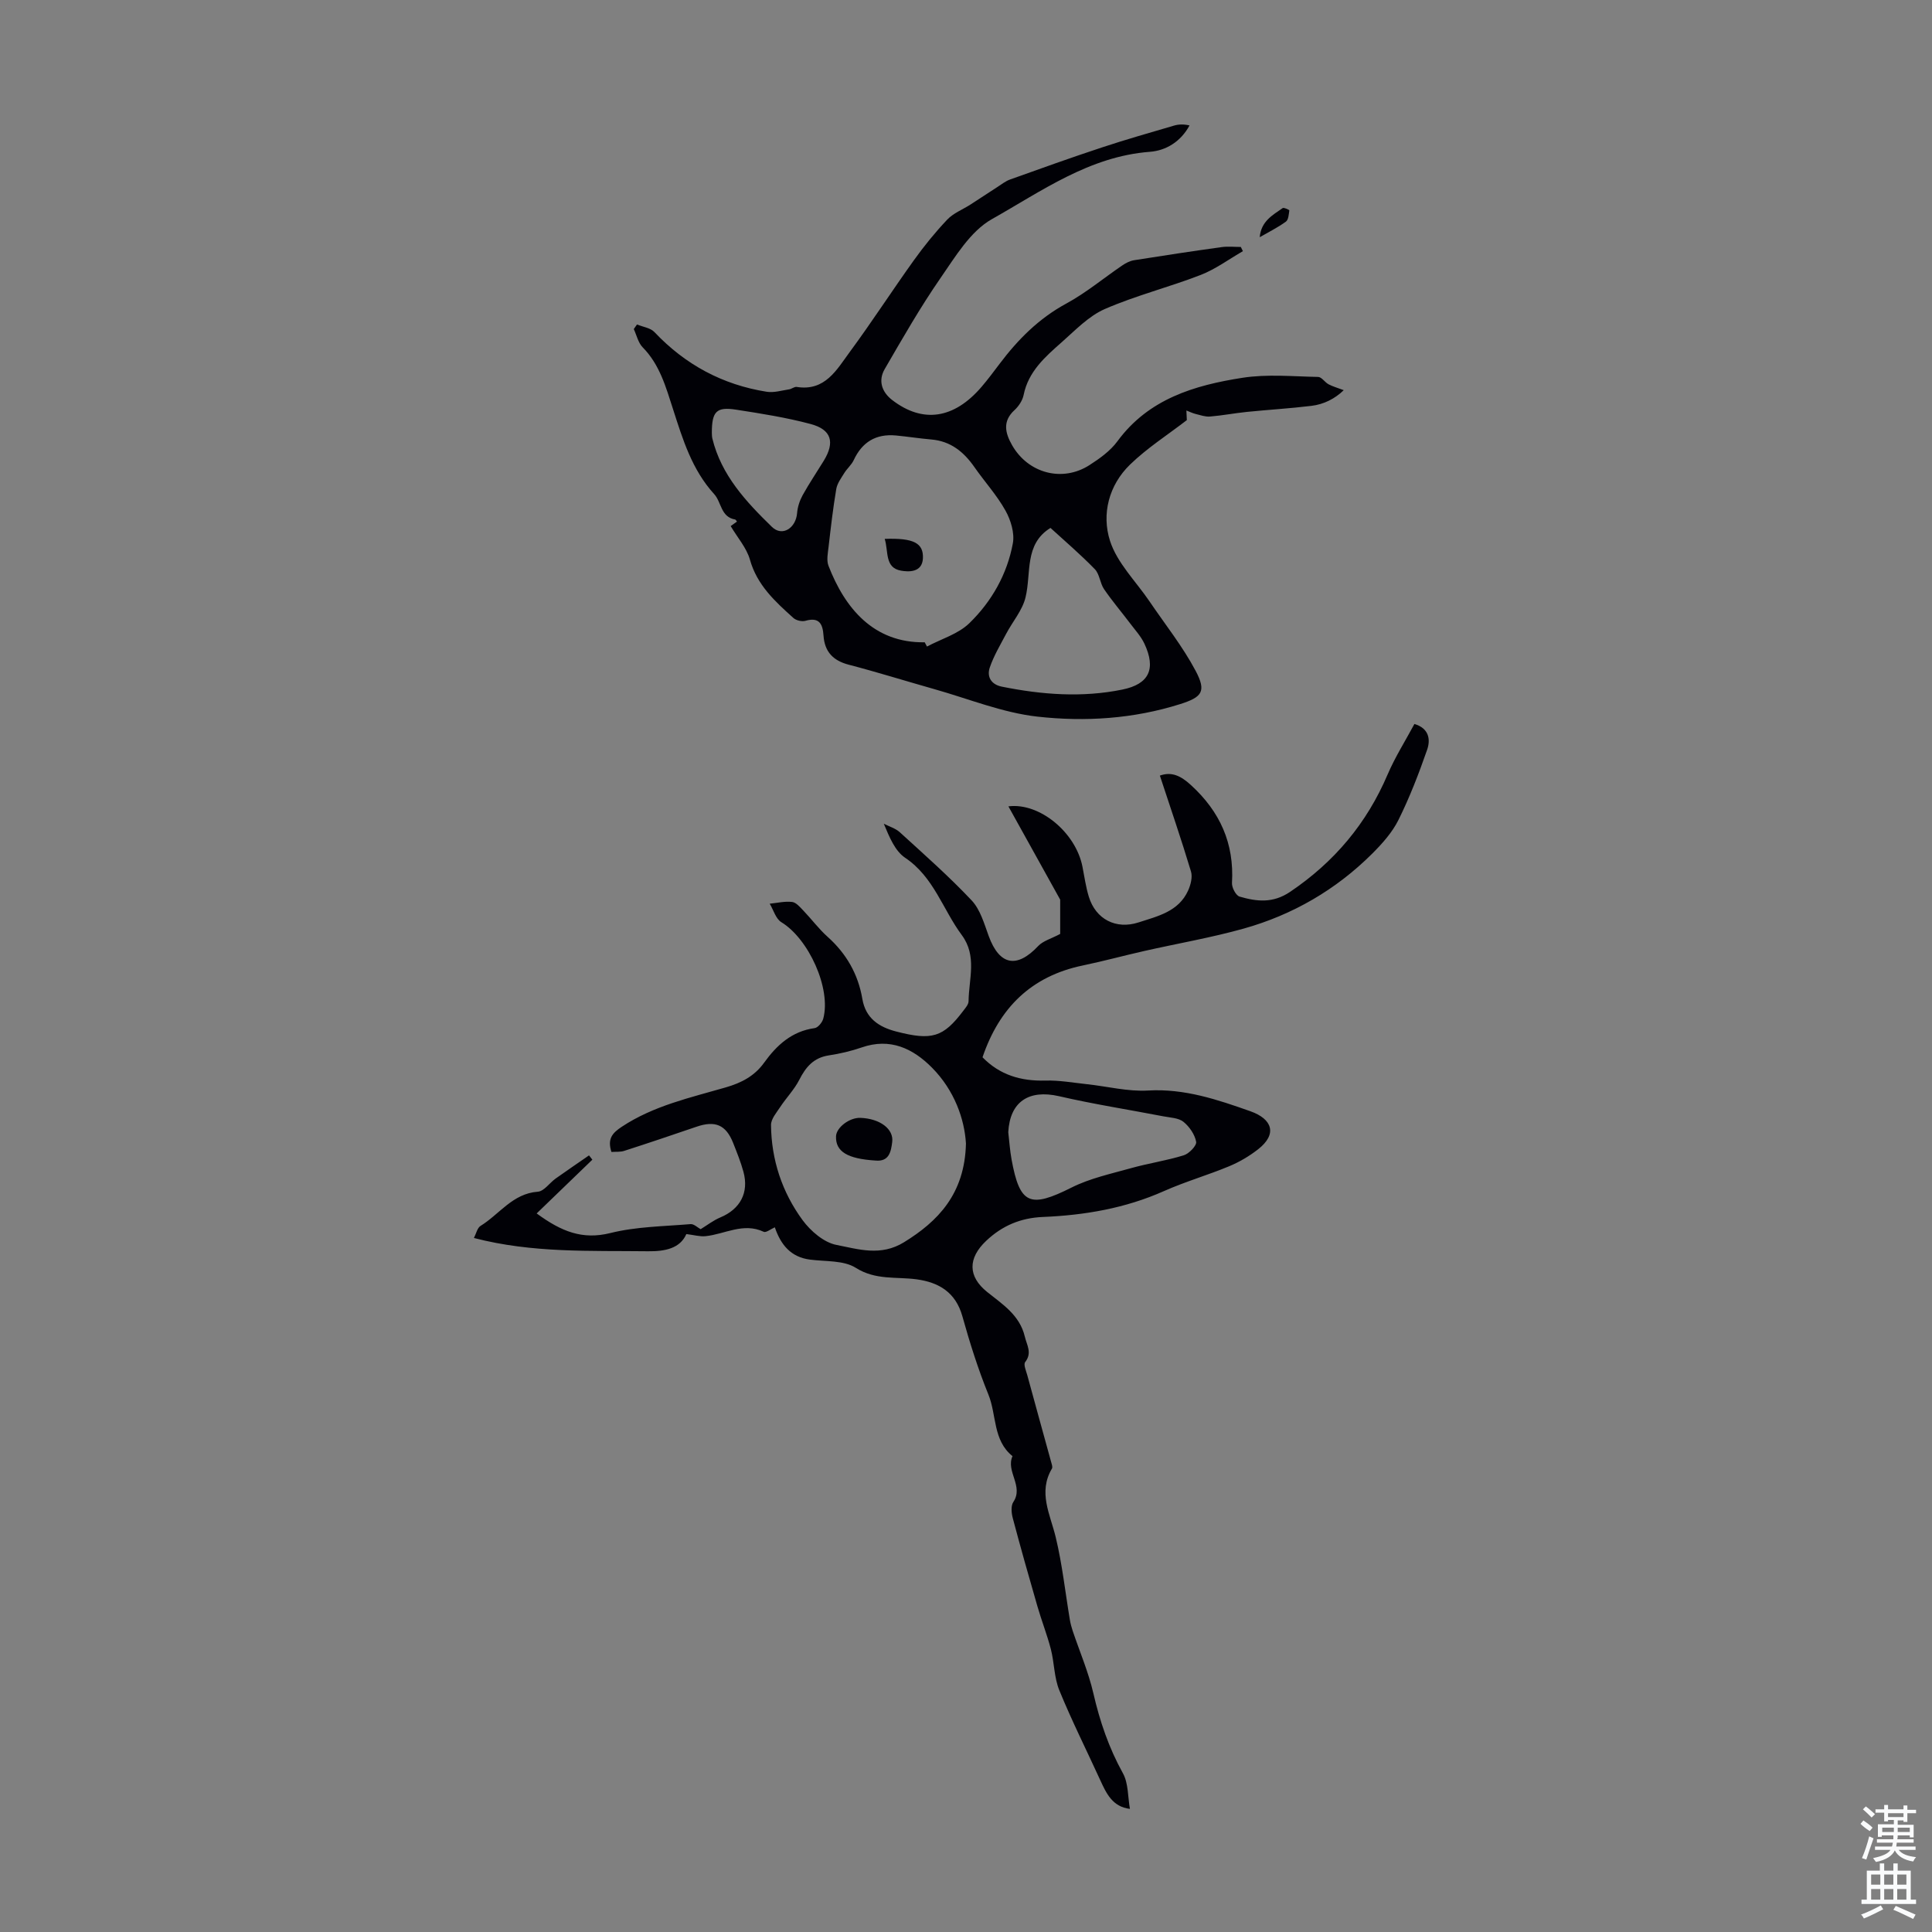 <svg enable-background="new 0 0 400 400" viewBox="0 0 400 400" xmlns="http://www.w3.org/2000/svg"><rect x="0" y="0" width="400" height="400" fill="#808080" stroke="none"/><g fill="#010106"><path d="m126.59 238.5c-.88-2.74.2-3.93 2.15-5.22 6.59-4.36 14.15-6.01 21.53-8.15 3.24-.94 5.94-2.34 7.93-5.11 2.61-3.62 5.73-6.51 10.46-7.16.69-.09 1.58-1.18 1.79-1.97 1.66-6.25-3.03-16.52-8.68-19.96-1.15-.7-1.63-2.53-2.41-3.83 1.55-.15 3.13-.54 4.64-.36.84.1 1.64 1.08 2.33 1.79 1.7 1.78 3.19 3.79 5.01 5.42 3.9 3.49 6.33 7.74 7.2 12.87.68 3.99 3.4 5.81 7 6.74 7.4 1.92 9.74 1.21 13.88-4.26.46-.61 1.11-1.33 1.11-2.01.06-4.61 1.8-9.37-1.4-13.69-3.93-5.29-5.79-12.02-11.72-16-2.09-1.4-3.24-4.2-4.43-7.06 1.12.58 2.44.96 3.34 1.79 5.04 4.6 10.18 9.13 14.85 14.09 1.79 1.9 2.6 4.83 3.54 7.4 2.22 6.05 5.82 6.75 10.24 2.04 1.01-1.07 2.7-1.51 4.55-2.5 0-2.38 0-5.35 0-7.1-3.88-6.98-7.29-13.12-10.72-19.31 6.4-.83 13.92 5.34 15.33 12.48.41 2.08.7 4.21 1.32 6.23 1.44 4.69 5.65 6.82 10.28 5.32 4-1.3 8.31-2.24 10.28-6.61.53-1.18.94-2.78.59-3.94-1.99-6.61-4.23-13.14-6.44-19.85 2.4-.86 4.29 0 6.43 1.96 6.03 5.51 8.98 12.08 8.5 20.26-.06.95.81 2.61 1.57 2.83 3.53 1.02 6.87 1.44 10.46-.98 9.17-6.19 15.87-14.17 20.2-24.32 1.53-3.57 3.64-6.9 5.54-10.44 3.03.9 3.37 3.22 2.63 5.35-1.72 4.93-3.61 9.84-5.93 14.51-1.29 2.6-3.36 4.91-5.44 6.99-7.5 7.47-16.46 12.67-26.62 15.52-6.76 1.89-13.71 3.08-20.56 4.63-4.25.96-8.46 2.11-12.73 3-10.66 2.21-17.29 8.75-20.77 19.01 3.57 3.66 7.94 4.96 13.01 4.82 2.86-.08 5.74.44 8.6.75 4.23.45 8.49 1.56 12.68 1.31 7.53-.44 14.41 1.9 21.19 4.3 4.49 1.59 5.64 4.7 1.56 7.88-1.81 1.41-3.87 2.63-6 3.51-4.43 1.84-9.09 3.18-13.47 5.13-8.01 3.57-16.43 5-25.07 5.36-4.6.19-8.42 1.8-11.73 4.93-3.83 3.61-3.81 7.39.19 10.6 3.2 2.57 6.74 4.78 7.8 9.25.43 1.81 1.55 3.36.07 5.27-.39.5.2 1.83.45 2.75 1.66 6.11 3.36 12.22 5.04 18.33.09.31.19.74.05.97-2.9 4.92-.37 9.43.78 14.18 1.36 5.63 1.98 11.44 2.94 17.16.13.75.33 1.5.57 2.23 1.45 4.31 3.27 8.54 4.29 12.95 1.34 5.82 3.21 11.31 6.12 16.56 1.15 2.08 1 4.89 1.45 7.37-3.61-.43-4.88-3.19-6.16-5.98-2.83-6.19-5.89-12.28-8.46-18.57-1.08-2.63-1.03-5.71-1.75-8.51-.78-3.01-1.93-5.91-2.79-8.9-1.76-6.08-3.49-12.17-5.11-18.29-.27-1.03-.4-2.5.13-3.29 2.19-3.29-1.6-6.33-.17-9.49-4.09-3.28-3.27-8.52-4.99-12.75-2.14-5.27-3.86-10.73-5.39-16.21-1.39-4.97-4.87-7.02-9.48-7.65-4.22-.57-8.47.22-12.59-2.38-2.51-1.59-6.26-1.28-9.47-1.7-3.96-.51-6.05-3.04-7.29-6.69-.85.37-1.82 1.16-2.3.93-4.25-1.99-8.07.51-12.07.91-1.14.11-2.33-.24-3.95-.44-1.29 2.96-4.38 3.6-7.93 3.56-11.94-.15-23.93.41-36.05-2.75.47-.9.69-2.08 1.37-2.5 3.91-2.4 6.63-6.7 11.86-7.08 1.28-.09 2.42-1.81 3.67-2.71 2.29-1.63 4.62-3.21 6.93-4.81.23.3.46.59.69.89-3.73 3.6-7.45 7.2-11.53 11.13 5.12 3.75 9.46 5.5 15.25 4.06 5.36-1.34 11.05-1.38 16.61-1.85.71-.06 1.49.74 2.09 1.05 1.33-.81 2.63-1.83 4.09-2.44 4.1-1.72 5.95-5.12 4.77-9.45-.56-2.04-1.36-4.02-2.14-5.99-1.49-3.73-3.71-4.66-7.58-3.33-4.95 1.69-9.91 3.37-14.89 4.97-.81.29-1.74.18-2.72.25zm73.4-1.74c-.3-5.06-2.38-11.02-7.04-15.72-3.95-3.98-8.66-6.22-14.54-4.18-2.2.76-4.52 1.3-6.83 1.65-3.13.48-4.75 2.4-6.1 5.06-1.03 2.02-2.69 3.71-3.95 5.63-.77 1.17-1.91 2.48-1.9 3.72.07 7.22 2.3 13.92 6.53 19.69 1.67 2.27 4.42 4.64 7.03 5.14 4.51.87 9.15 2.42 13.98-.56 6.98-4.3 12.57-9.96 12.82-20.43zm8.76-2.36c.22 1.88.34 3.78.68 5.64 1.71 9.36 3.81 10.15 12.42 5.83 3.8-1.91 8.12-2.84 12.26-4 3.63-1.02 7.39-1.57 10.98-2.68 1.1-.34 2.71-2.02 2.56-2.8-.28-1.51-1.4-3.14-2.63-4.13-1.02-.82-2.71-.86-4.12-1.13-7.21-1.39-14.48-2.52-21.62-4.17-6.27-1.44-10.18 1.12-10.53 7.44z"/><path d="m151.28 108.92c.23-.17.76-.54 1.3-.93-.14-.16-.24-.4-.37-.43-3-.51-2.83-3.59-4.33-5.24-4.63-5.08-6.52-11.35-8.54-17.62-1.47-4.55-2.74-9.2-6.28-12.79-.93-.95-1.25-2.5-1.84-3.78.22-.32.44-.63.66-.95 1.22.51 2.78.69 3.61 1.57 6.38 6.75 14.11 10.91 23.25 12.36 1.49.24 3.1-.27 4.64-.5.54-.08 1.09-.58 1.57-.5 5.9.94 8.29-3.59 11-7.26 4.58-6.21 8.77-12.71 13.27-18.98 2.11-2.95 4.42-5.79 6.91-8.42 1.26-1.32 3.14-2.05 4.73-3.06 1.91-1.23 3.8-2.49 5.71-3.72.83-.53 1.63-1.18 2.54-1.5 6.31-2.26 12.62-4.53 18.99-6.63 4.95-1.64 9.97-3.07 14.98-4.54.98-.29 2.03-.3 3.2-.03-1.82 3.37-4.89 5.21-8.21 5.46-12.52.95-22.41 8.14-32.71 13.94-4.46 2.51-7.57 7.78-10.66 12.23-4.18 6.04-7.84 12.45-11.53 18.81-1.39 2.39-.62 4.75 1.57 6.43 6.34 4.86 12.8 3.89 18.49-2.76 1.31-1.53 2.51-3.15 3.73-4.76 3.8-5.04 8.12-9.39 13.8-12.47 4.09-2.22 7.73-5.27 11.6-7.9.72-.49 1.57-.93 2.41-1.07 6.04-.96 12.1-1.88 18.16-2.72 1.3-.18 2.65-.03 3.97-.03.14.29.29.58.43.87-2.9 1.67-5.65 3.72-8.73 4.92-6.55 2.54-13.43 4.26-19.86 7.06-3.34 1.46-6.1 4.38-8.92 6.87-3.42 3.02-6.91 6.05-7.89 10.93-.23 1.13-1.01 2.32-1.88 3.12-2.55 2.33-1.93 4.77-.51 7.27 3.33 5.84 10.42 7.73 16.03 4.12 2.12-1.36 4.32-2.94 5.78-4.93 6.45-8.78 15.94-11.59 25.87-13.14 5.12-.8 10.45-.28 15.68-.18.73.01 1.38 1.1 2.16 1.52.86.46 1.82.72 3.15 1.22-1.83 1.77-4.11 2.94-6.71 3.25-4.44.54-8.91.8-13.35 1.25-2.55.26-5.08.75-7.63.96-.97.08-1.99-.29-2.97-.53-.66-.17-1.28-.47-1.92-.72.04.83.07 1.65.09 1.99-3.96 3.05-8.2 5.76-11.74 9.19-4.42 4.27-5.94 10.3-4.16 15.82 1.47 4.57 5.35 8.36 8.16 12.5 3.24 4.78 6.89 9.35 9.58 14.43 2.26 4.28 1.28 5.42-3.2 6.85-9.67 3.06-19.7 3.7-29.57 2.6-7.24-.81-14.25-3.69-21.34-5.69-5.91-1.67-11.78-3.51-17.73-5.06-3.27-.85-5-2.72-5.22-6.03-.16-2.39-.87-3.88-3.74-3.06-.73.21-1.93-.07-2.5-.59-3.8-3.42-7.54-6.82-9.01-12.12-.7-2.42-2.57-4.52-3.97-6.9zm40.17 24.06c.16.29.31.59.47.88 2.96-1.57 6.46-2.59 8.77-4.83 4.62-4.49 7.83-10.14 9.01-16.54.39-2.12-.43-4.82-1.53-6.78-1.78-3.19-4.3-5.95-6.4-8.96-2.21-3.18-4.93-5.42-8.96-5.76-2.45-.21-4.88-.6-7.33-.83-4.14-.38-6.99 1.37-8.73 5.11-.46.98-1.37 1.73-1.95 2.67-.65 1.05-1.46 2.14-1.66 3.3-.67 3.96-1.13 7.96-1.59 11.96-.15 1.31-.46 2.8-.02 3.94 3.37 8.72 9.31 16.01 19.92 15.84zm26.04-23.68c-5.47 3.38-3.93 9.31-5.17 14.4-.65 2.67-2.67 4.99-4 7.51-1.21 2.3-2.57 4.56-3.4 7-.64 1.9.28 3.5 2.48 3.95 8.28 1.67 16.62 2.31 24.96.61 5.57-1.13 7.02-4.28 4.58-9.5-.7-1.49-1.86-2.76-2.87-4.09-1.82-2.41-3.78-4.71-5.48-7.19-.85-1.24-.92-3.12-1.92-4.15-3.01-3.1-6.32-5.92-9.18-8.54zm-70.11-19.69c.02.27 0 .73.1 1.16 1.85 7.62 7 13.12 12.34 18.32 2.15 2.09 4.96.24 5.21-2.86.1-1.26.53-2.58 1.14-3.69 1.35-2.44 2.92-4.76 4.38-7.14 2.34-3.83 1.62-6.45-2.71-7.61-5.05-1.35-10.25-2.17-15.43-2.97-4.09-.64-5.03.37-5.03 4.79z"/><path d="m260.81 49.11c.29-3.3 2.66-4.57 4.76-6.03.25-.17 1.39.38 1.37.48-.12.81-.17 1.94-.71 2.33-1.7 1.23-3.6 2.17-5.42 3.22z"/><path d="m181.28 240.28c-5.85-.36-8.31-1.87-8.19-5.03.07-1.83 2.81-3.9 5.05-3.81 4.02.15 6.94 2.29 6.58 5.02-.25 1.93-.61 4.09-3.44 3.82z"/><path d="m183.17 111.57c6.01-.22 8.05.88 7.91 4.02-.14 3.09-3.19 2.79-4.53 2.56-3.41-.59-2.57-3.96-3.38-6.58z"/></g><path d="m385.2 377.6.6-.7c.6.4 1.3.9 1.9 1.5l-.6.7c-.8-.5-1.4-1-1.9-1.5zm.3 7.1c.6-1.4 1.1-2.9 1.5-4.5.3.1.6.3.9.4-.5 1.4-1 2.9-1.5 4.4zm.2-10.1.6-.6c.7.5 1.3 1.1 1.9 1.6l-.7.7c-.6-.6-1.2-1.2-1.8-1.7zm8.4-.8h.8v.9h1.8v.7h-1.8v1.8h-.8v-.3h-1.2v.9h3.3v2.6h-.8v-.4h-2.5c0 .3 0 .6-.1.8h3.4v.7h-3.5c0 .3-.1.6-.1.8h4v.7h-3.5c.7.9 1.9 1.3 3.6 1.5-.2.2-.4.5-.6.9-1.9-.3-3.2-1.1-3.8-2.3-.5 1.1-1.8 2-3.9 2.4-.2-.3-.4-.5-.6-.8 1.9-.4 3.1-.9 3.6-1.7h-3.2v-.7h3.5c.1-.2.1-.5.2-.8h-3.3v-.7h3.4c0-.2 0-.5 0-.8h-2.4v.3h-.8v-2.6h3.3v-.9h-1.2v.3h-.8v-1.8h-1.8v-.7h1.8v-.9h.8v.9h3.2zm-4.4 5.5h2.4c0-.3 0-.6 0-.9h-2.4zm1.2-3.1h3.2v-.8h-3.2zm4.4 2.2h-2.4v.9h2.5v-.9z" fill="#fafbfc"/><path d="m389.2 385.8h.9v1.5h1.9v-1.5h.9v1.5h2.7v6h1.1v.9h-11.3v-.9h1.1v-6h2.7zm.2 8.7.5.8c-1.2.6-2.5 1.3-4 1.9-.2-.3-.3-.6-.6-.8 1.6-.6 3-1.3 4.1-1.9zm-2-4.3h1.9v-2.1h-1.9zm0 3.1h1.9v-2.2h-1.9zm2.7-3.1h1.9v-2.1h-1.9zm0 3.1h1.9v-2.2h-1.9zm2.4 1.3c1.4.6 2.7 1.2 4.1 1.8l-.5.9c-1.5-.7-2.8-1.4-4.1-1.9zm2.2-6.5h-1.9v2.1h1.9zm-1.9 5.2h1.9v-2.2h-1.9z" fill="#fafbfc"/></svg>